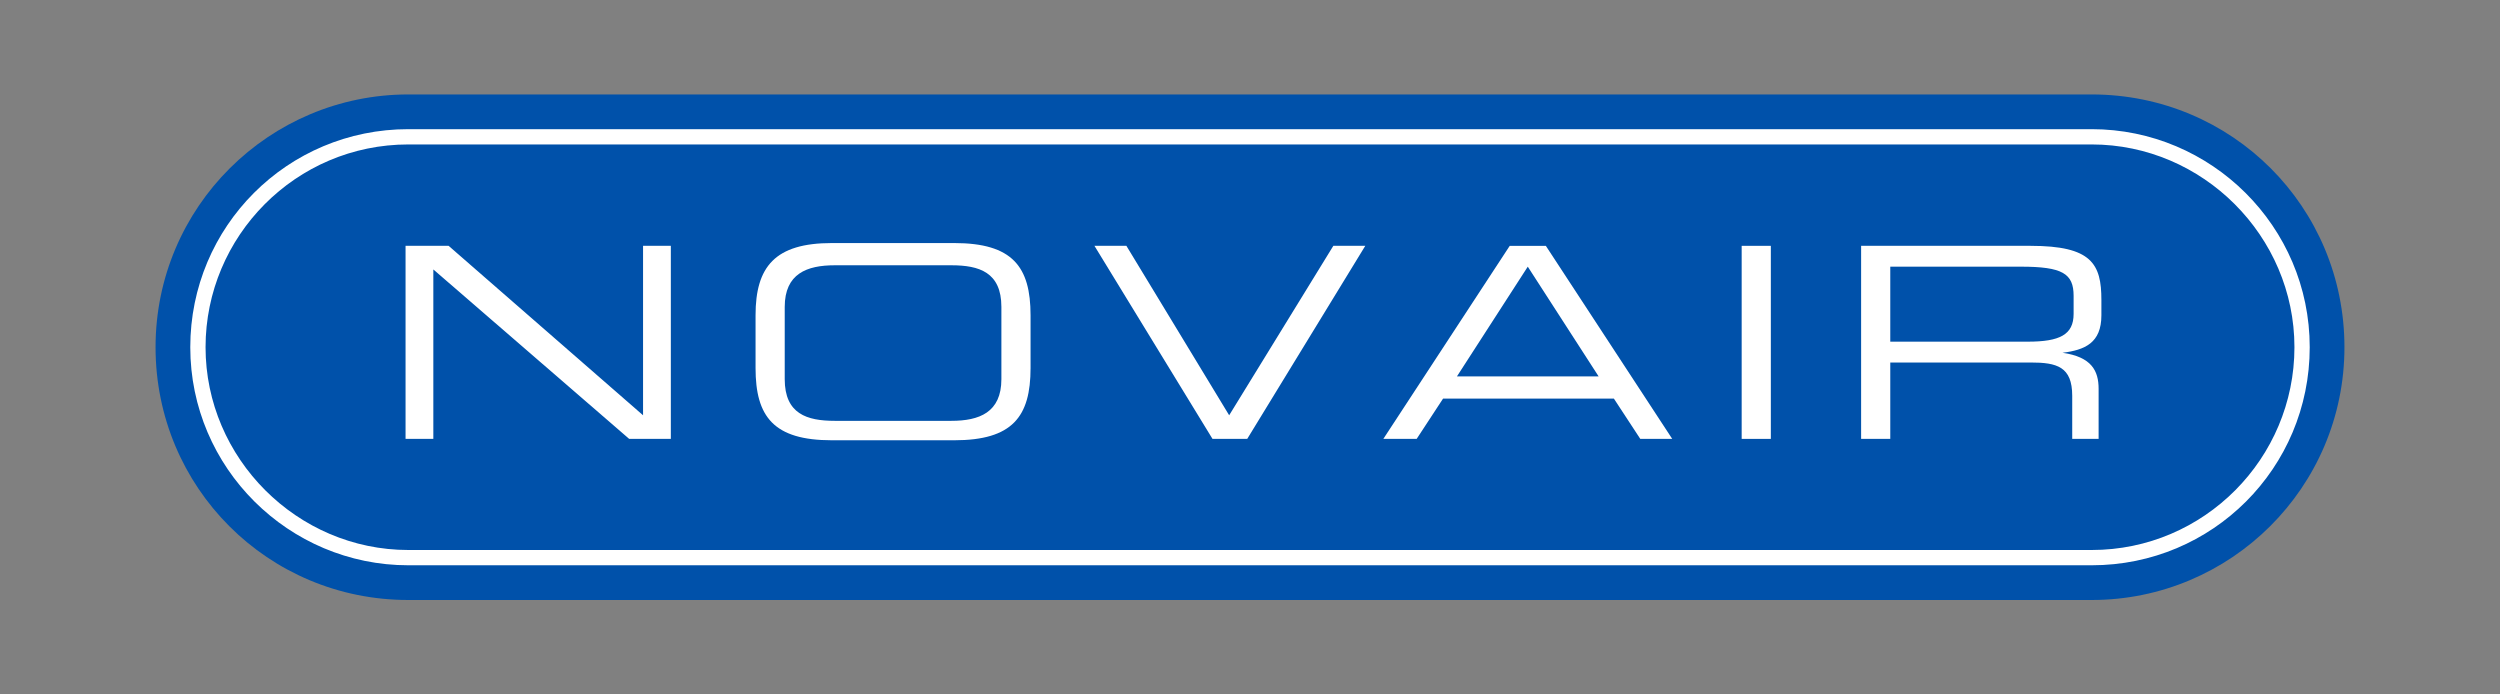 <?xml version="1.0" encoding="UTF-8"?>
<svg id="Calque_1" data-name="Calque 1" xmlns="http://www.w3.org/2000/svg" version="1.1" viewBox="0 0 180 50">
  <rect x="0" y="0" width="180" height="50" fill="#808080" stroke="none"/>
  <defs>
    <style>
      .cls-1 {
        fill: #0051aa;
      }

      .cls-1, .cls-2 {
        stroke-width: 0px;
      }

      .cls-2 {
        fill: #fff;
      }
    </style>
  </defs>
  <path class="cls-1" d="M150.6,43.2c10,0,18.2-8.1,18.2-18.2s-8.1-18.2-18.2-18.2H29.4c-10,0-18.2,8.1-18.2,18.2s8.1,18.2,18.2,18.2h121.2Z"/>
  <path class="cls-2" d="M150.6,40.7H29.4c-8.6,0-15.7-7-15.7-15.7s7-15.7,15.7-15.7h121.2c8.6,0,15.7,7,15.7,15.7s-7,15.7-15.7,15.7M29.4,10.4c-8.1,0-14.6,6.6-14.6,14.6s6.6,14.6,14.6,14.6h121.2c8.1,0,14.6-6.6,14.6-14.6s-6.6-14.6-14.6-14.6H29.4Z"/>
  <polygon class="cls-2" points="29.2 17.7 32.3 17.7 46.3 29.9 46.3 17.7 48.3 17.7 48.3 31.6 45.3 31.6 31.2 19.4 31.2 31.6 29.2 31.6 29.2 17.7"/>
  <path class="cls-2" d="M72.1,27.3c0,2.4-1.6,3-3.6,3h-8.4c-2,0-3.6-.5-3.6-3v-5.2c0-2.4,1.6-3,3.6-3h8.4c2,0,3.6.5,3.6,3v5.2ZM54.4,26.5c0,3.5,1.3,5.2,5.5,5.2h8.8c4.2,0,5.5-1.7,5.5-5.2v-3.8c0-3.5-1.3-5.2-5.5-5.2h-8.8c-4.1,0-5.5,1.7-5.5,5.2v3.8Z"/>
  <polygon class="cls-2" points="78.8 17.7 81.1 17.7 88.5 29.9 96 17.7 98.3 17.7 89.8 31.6 87.3 31.6 78.8 17.7"/>
  <path class="cls-2" d="M115.2,27.1h-10.3l5.1-7.9,5.1,7.9ZM99.7,31.6h2.3l1.9-2.9h12.3l1.9,2.9h2.3l-9.1-13.9h-2.6l-9.1,13.9Z"/>
  <rect class="cls-2" x="125.4" y="17.7" width="2.1" height="13.9"/>
  <path class="cls-2" d="M136.1,24.6v-5.4h9.4c3,0,3.8.5,3.8,2.1v1.3c0,1.5-1,2-3.3,2h-9.9ZM134,31.6h2.1v-5.5h10.1c1.9,0,3,.3,3,2.4v3.1h1.9v-3.6c0-1.3-.5-2.3-2.6-2.6h0c1.6-.2,2.8-.7,2.8-2.7v-1.1c0-2.6-.7-3.9-5.1-3.9h-12.2v13.9Z"/>
</svg>